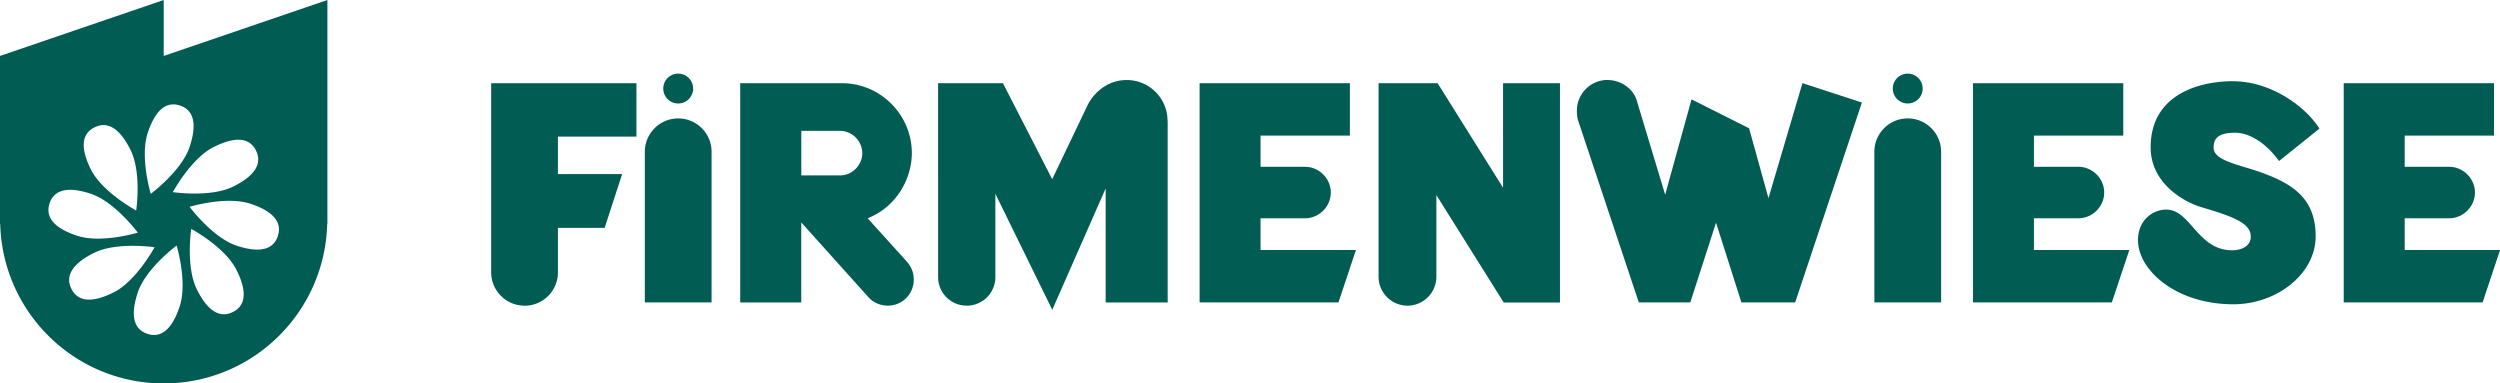 <svg viewBox="0 0 363.31 55.72" xmlns="http://www.w3.org/2000/svg">
    <path d="M76.23 44.42c-2.68 0-4.85-2.17-4.85-4.85V12.09h21.11v7.76H81.08v5.45h9.33l-2.54 7.81h-6.79v6.47c0 2.68-2.17 4.85-4.85 4.85ZM98.56 17.21c2.68 0 4.85 2.17 4.85 4.85v21.89h-9.7V22.06c0-2.68 2.17-4.85 4.85-4.85Zm2.17-4.34c0 1.2-.97 2.17-2.17 2.17s-2.17-.97-2.17-2.17.97-2.17 2.17-2.17 2.17.97 2.17 2.17ZM131.73 37.95c.6.69 1.06 1.48 1.06 2.68 0 2.12-1.66 3.79-3.79 3.79-1.2 0-2.22-.6-2.72-1.15l-9.84-10.95v11.64h-8.87V12.09h14.78c5.59 0 10.16 4.57 10.16 10.16 0 3.6-2.12 7.76-6.42 9.47l5.64 6.23Zm-6.42-15.7c0-1.75-1.48-3.23-3.23-3.23h-5.63v6.47h5.63c1.76 0 3.23-1.48 3.23-3.23ZM169.69 17.54v26.42h-9.01V27.38l-7.76 17.64-8.27-16.86v12.1c0 2.31-1.85 4.16-4.16 4.16s-4.16-1.85-4.16-4.16V12.09h9.42l7.16 13.95 5.08-10.62c.65-1.43 2.54-3.79 5.77-3.79s5.91 2.63 5.91 5.91ZM183.19 36.33h13.86l-2.54 7.62h-20.18V12.09h21.84v7.62h-12.98v4.53h6.47c2.03 0 3.74 1.71 3.74 3.74s-1.71 3.74-3.74 3.74h-6.47v4.62ZM208.92 12.09l9.51 15.19V12.09h8.27v31.87h-8.17l-9.79-15.61v11.87c0 2.31-1.89 4.2-4.2 4.2s-4.2-1.89-4.2-4.2V12.09h8.59ZM233.63 11.63c1.99 0 3.79 1.34 4.25 3.05l4.11 13.62 3.83-13.86 8.36 4.2L257 28.8l4.94-16.72 8.64 2.82-9.7 29.05h-7.81l-3.69-11.59-3.74 11.59h-7.48l-8.77-26.28c-.14-.37-.23-.92-.23-1.57a4.46 4.46 0 0 1 4.48-4.48ZM277.24 17.21c2.68 0 4.85 2.17 4.85 4.85v21.89h-9.7V22.06c0-2.68 2.17-4.85 4.85-4.85Zm2.17-4.34c0 1.2-.97 2.17-2.17 2.17s-2.17-.97-2.17-2.17.97-2.17 2.17-2.17 2.17.97 2.17 2.17ZM295.58 36.33h13.86l-2.54 7.62h-20.18V12.09h21.84v7.62h-12.98v4.53h6.47c2.03 0 3.74 1.71 3.74 3.74s-1.71 3.74-3.74 3.74h-6.47v4.62ZM324.55 11.81c5.27 0 10.35 3.46 12.52 6.88l-5.87 4.71c-2.12-2.91-4.53-4.11-6.37-4.11-2.49 0-3.14.83-3.14 2.17 0 1.94 3.79 2.45 7.16 3.69 4.39 1.62 7.67 3.74 7.67 9.19s-5.63 9.88-11.96 9.88c-8.31 0-13.86-4.94-13.86-9.33 0-2.86 2.12-4.43 4.11-4.43 3.56 0 4.53 5.91 9.56 5.91 1.62 0 2.72-.78 2.72-1.94 0-1.8-1.85-2.77-7.07-4.29-2.68-.78-7.48-3.51-7.48-8.73 0-7.57 6.84-9.61 12.01-9.61ZM349.46 36.33h13.86l-2.54 7.62H340.6V12.09h21.84v7.62h-12.98v4.53h6.47c2.03 0 3.74 1.71 3.74 3.74s-1.71 3.74-3.74 3.74h-6.47v4.62ZM23.79 8.13V0L0 8.13v24.4h.03c.33 12.86 10.83 23.19 23.76 23.19s23.44-10.33 23.76-23.19h.03V0L23.79 8.13Zm7.28 13.23c3.78-1.9 5.42-.92 6.13.51s.53 3.33-3.26 5.22c-3.31 1.66-8.82.83-8.82.83s2.64-4.91 5.95-6.57Zm-9.6-2.05c1.33-4.02 3.18-4.48 4.7-3.97 1.52.51 2.72 1.98 1.39 6-1.17 3.51-5.65 6.83-5.65 6.83s-1.61-5.34-.44-8.85Zm-7.73-.8c1.43-.72 3.33-.53 5.22 3.26 1.66 3.31.83 8.82.83 8.82s-4.91-2.64-6.57-5.95c-1.9-3.78-.92-5.42.51-6.13ZM7.2 29.55c.51-1.52 1.98-2.72 6-1.39 3.51 1.17 6.83 5.65 6.83 5.65s-5.34 1.61-8.85.44c-4.02-1.33-4.48-3.18-3.97-4.7Zm9.31 12.94c-3.78 1.9-5.42.92-6.13-.51s-.53-3.33 3.26-5.22c3.31-1.66 8.82-.83 8.82-.83s-2.64 4.91-5.95 6.57Zm9.6 2.05c-1.33 4.02-3.18 4.48-4.7 3.97-1.52-.51-2.72-1.98-1.39-6 1.17-3.51 5.65-6.83 5.65-6.83s1.61 5.34.44 8.85Zm7.73.8c-1.43.72-3.33.53-5.22-3.26-1.66-3.31-.83-8.82-.83-8.82s4.91 2.64 6.57 5.95c1.9 3.78.92 5.42-.51 6.13Zm6.54-11.03c-.51 1.52-1.98 2.72-6 1.39-3.51-1.17-6.83-5.65-6.83-5.65s5.34-1.61 8.85-.44c4.02 1.33 4.48 3.18 3.97 4.7Z" fill="#015c53"></path>
</svg>
